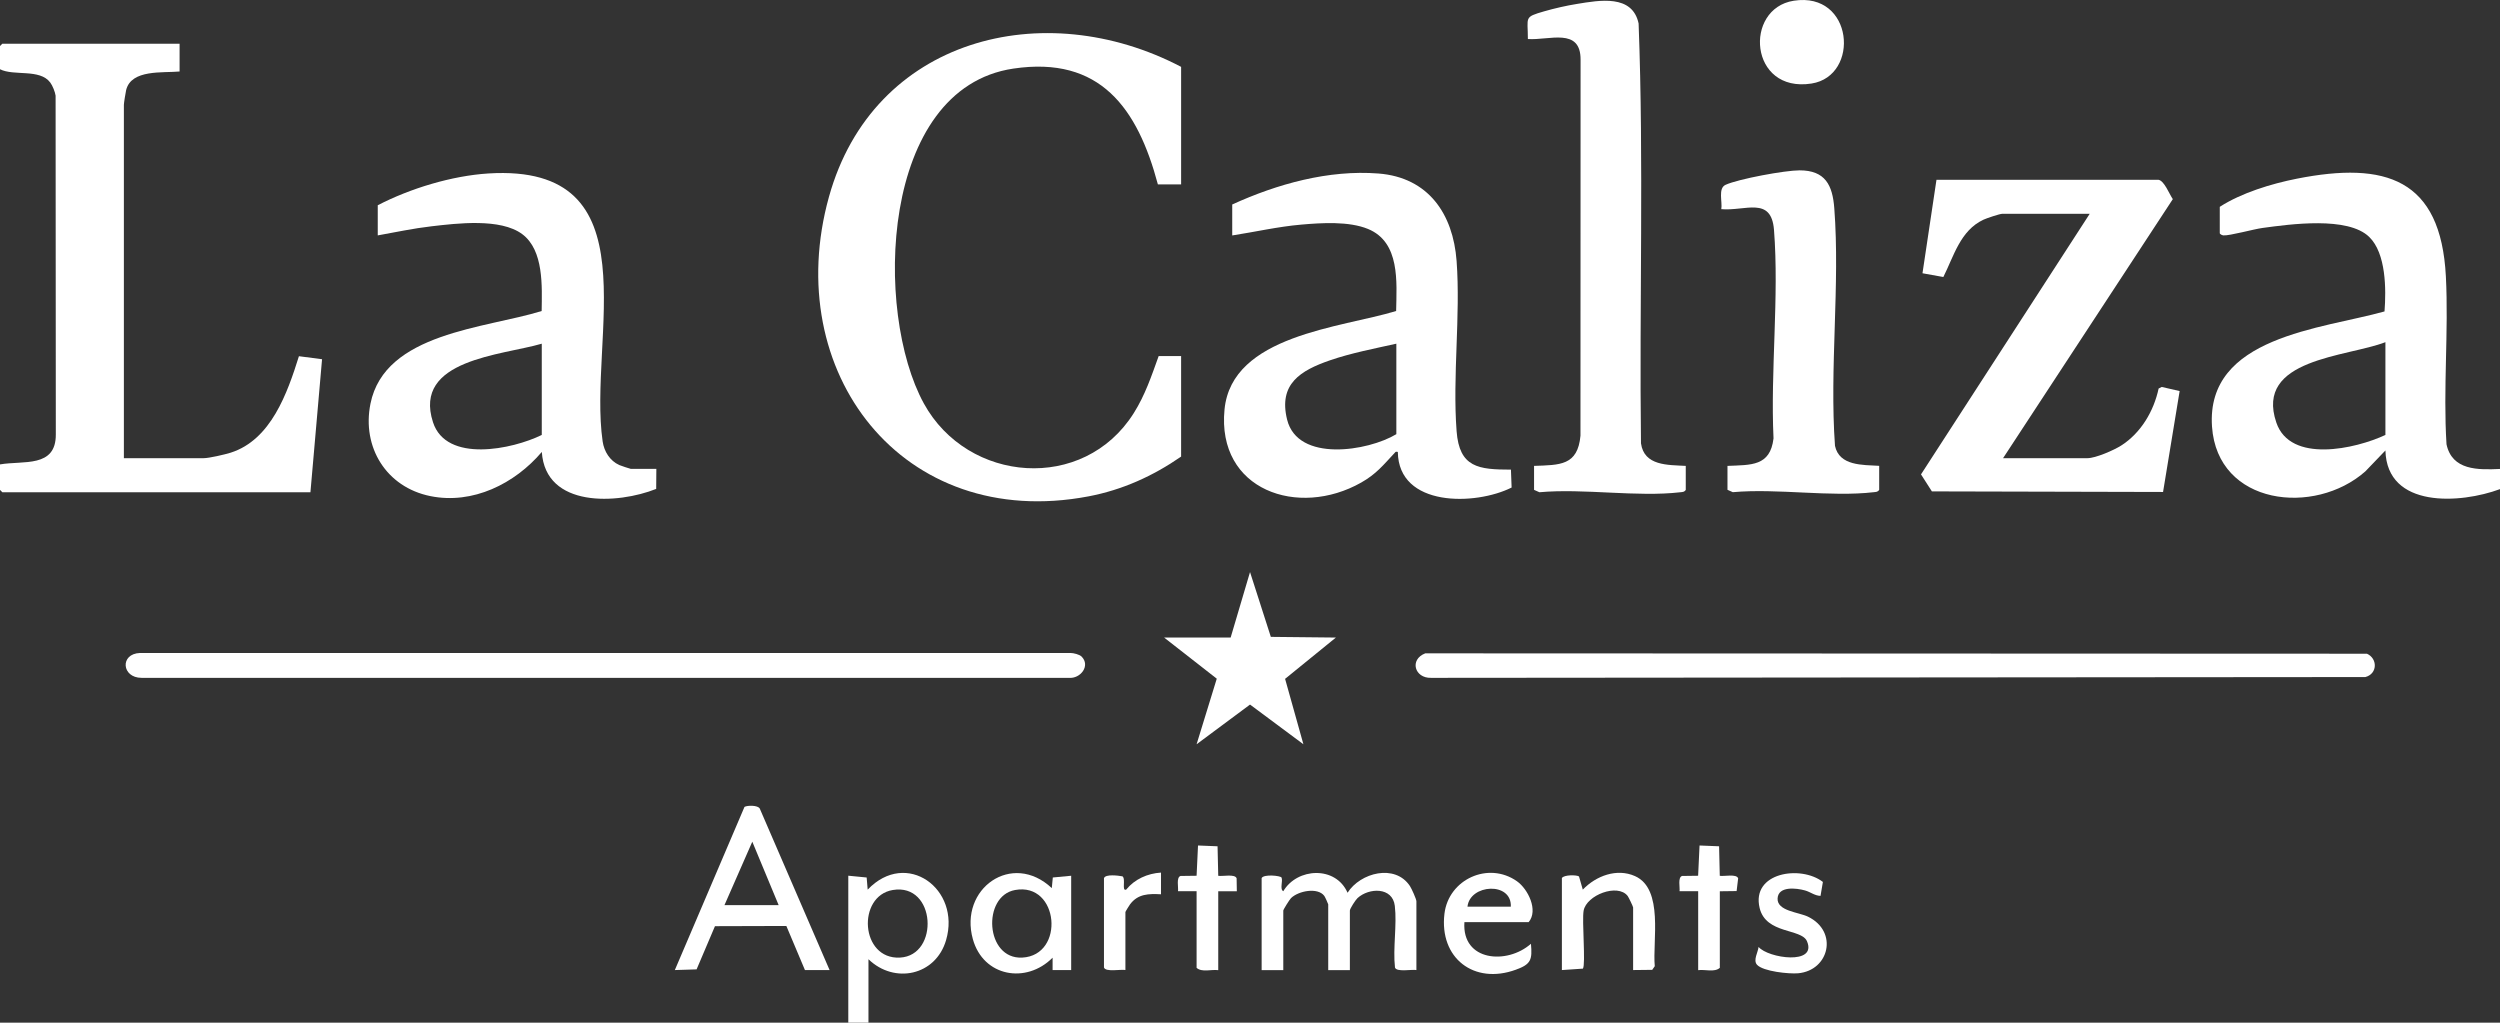 <?xml version="1.0" encoding="UTF-8"?>
<svg id="Layer_1" data-name="Layer 1" xmlns="http://www.w3.org/2000/svg" viewBox="0 0 473.45 193.67">
  <rect x="0" y="0" width="473.45" height="193.67" fill="#333333" stroke="none"/>
  <defs>
    <style>
      .cls-1 {
        fill: #fff;
      }
    </style>
  </defs>
  <g>
    <path class="cls-1" d="M473.45,88.82v3.81c-7.47,2.78-21.41,3.71-21.7-7.32l-3.8,3.96c-9.6,8.5-28.02,6.46-29.04-8.49-1.16-17.08,20.83-18.47,32.67-21.8.32-4.16.31-11-2.9-14.11-4.06-3.94-14.95-2.41-20.2-1.7-1.69.23-6.22,1.49-7.4,1.41-.27-.02-.7-.24-.7-.43v-4.98c4.11-2.65,9.76-4.37,14.6-5.33,16.8-3.32,27.26,0,28.22,18.5.54,10.45-.54,21.31.12,31.8,1.06,4.97,5.98,4.86,10.13,4.67ZM451.75,82.37v-17.57c-7.31,2.83-24.79,3.08-20.66,15.22,2.65,7.8,15,5,20.66,2.35Z"/>
    <path class="cls-1" d="M160.65,193.67v-27.83s3.48.34,3.48.34l.19,2.3c7.32-7.69,17.69-.16,14.85,9.56-1.96,6.73-9.79,8.37-14.7,3.62v12.01h-3.81ZM169.07,168.55c-6.8,1.14-6.16,13.18,1.36,12.8s6.85-14.18-1.36-12.8Z"/>
    <path class="cls-1" d="M223.68,12.66v22.26h-4.4c-3.84-14.39-10.9-24.38-27.37-21.93-25.3,3.76-26.44,46.14-16.95,63.42,8.31,15.13,30.28,16.89,39.75,1.83,2.17-3.45,3.35-7.01,4.72-10.81h4.25v19.04c-5.32,3.68-11.12,6.31-17.53,7.53-35.29,6.7-58.37-23.62-49.16-56.73C165.35,7.19,197.66-.97,223.68,12.66Z"/>
    <path class="cls-1" d="M34.01,8.27v5.27c-3.16.3-9.14-.45-10.12,3.51-.1.42-.43,2.47-.43,2.79v66.93h15.1c1.04,0,4.01-.69,5.12-1.04,7.65-2.43,10.75-11.31,12.93-18.27l4.38.57-2.2,25.19H.44l-.44-.44v-4.83c4.4-.77,10.62.71,10.57-5.7l-.04-64.13c-.1-.72-.58-1.92-1.02-2.5-1.99-2.65-6.89-1.17-9.51-2.51v-4.39l.44-.44h33.57Z"/>
    <path class="cls-1" d="M233.35,38.73c8.49-3.88,18.26-6.61,27.71-5.87s14.13,7.66,14.79,16.56c.77,10.41-.79,21.83,0,32.23.52,6.91,4.16,7.28,10.29,7.29l.13,3.39c-6.86,3.44-21.42,3.76-21.55-6.74-.4-.08-.38-.06-.61.19-2.14,2.29-3.48,4-6.33,5.61-11.91,6.75-27.38,1.47-25.88-13.85,1.38-14.1,22.07-15.46,32.5-18.64.1-5.51.78-13.03-5.33-15.54-3.63-1.49-8.77-1.16-12.66-.82-4.39.38-8.71,1.38-13.05,2.05v-5.86ZM264.43,65.09c-4.08.91-8.6,1.78-12.54,3.14-5.63,1.94-9.8,4.49-8.14,11.23,2.01,8.15,15.33,6,20.69,2.76v-17.13Z"/>
    <path class="cls-1" d="M124.3,88.82l-.03,3.77c-7.28,2.91-20.96,3.65-21.66-7-5.11,6.01-13.08,10-21.12,8.36-8.32-1.69-12.99-9.24-11.33-17.5,2.71-13.48,21.82-14.25,32.42-17.55.06-4.61.44-11.49-3.68-14.56s-12.38-2.04-17.21-1.48c-3.4.39-6.79,1.12-10.15,1.72v-5.71c6.14-3.18,14.01-5.58,20.95-6.02,31.51-1.96,18.82,31.21,21.64,50.75.28,1.91,1.37,3.66,3.15,4.47.27.12,2.08.73,2.2.73h4.84ZM102.6,65.09c-7.54,2.21-24.46,2.96-20.6,14.87,2.52,7.78,15.05,5.14,20.6,2.41v-17.28Z"/>
    <path class="cls-1" d="M379.34,86.77h15.98c1.55,0,5.03-1.52,6.4-2.4,3.74-2.39,6.16-6.5,7.08-10.79l.59-.3,3.39.78-3.14,19.11-43.78-.11-2.06-3.22,31.95-49.35h-16.56c-.48,0-3,.85-3.57,1.12-4.39,2.06-5.59,6.88-7.59,10.85l-3.95-.71,2.65-17.7h42.06c1.11.22,2.04,2.73,2.7,3.66l-32.15,49.06Z"/>
    <path class="cls-1" d="M290.52,88.23c4.87-.18,8.27-.02,8.79-5.72l.02-71.18c.04-6.21-5.97-3.65-9.98-3.94,0-4.23-.8-4.12,3.1-5.25,1.95-.56,4.22-1.08,6.22-1.4,4.25-.69,10.47-1.85,11.65,3.71,1,26.42.12,53.02.45,79.51.6,4.29,5.09,4.08,8.48,4.27v4.54c-.26.42-.58.4-1.01.45-8.21.96-18.29-.76-26.71,0l-1.01-.45v-4.54Z"/>
    <path class="cls-1" d="M269.91,123.73l178.34.07c2.06.92,2.01,3.82-.3,4.42l-176.94.15c-3.13.08-4.12-3.47-1.1-4.64Z"/>
    <path class="cls-1" d="M204.83,124.34c1.73,1.73-.21,4.23-2.4,4.03H26.81c-3.77,0-4.15-4.56-.3-4.71h176.22c.59,0,1.71.29,2.1.68Z"/>
    <path class="cls-1" d="M327.16,88.23c4.47-.2,8.08.1,8.71-5.21-.6-12.8,1.08-26.81.09-39.47-.5-6.46-5.45-3.53-9.98-3.94.24-1.38-.66-3.94.81-4.61,2.45-1.12,11.27-2.74,14-2.74,4.89,0,6.26,2.8,6.59,7.2,1.11,14.53-.93,30.32.13,44.97.82,3.83,5.24,3.6,8.37,3.79v4.54c-.26.42-.58.4-1.01.45-8.21.96-18.29-.76-26.71,0l-1.01-.45v-4.54Z"/>
    <path class="cls-1" d="M157.13,183.71h-4.69l-3.52-8.35-13.52.04-3.48,8.18-4.12.13,13.19-30.9c.52-.31,2.56-.35,2.9.33l13.22,30.58ZM147.46,171.41l-4.99-12.01-5.27,12.01h10.26Z"/>
    <path class="cls-1" d="M268.24,183.71c-.86-.17-3.76.44-4.06-.48-.41-3.7.4-8.07-.03-11.68s-4.9-3.45-7.06-1.47c-.36.33-1.45,1.99-1.45,2.36v11.28h-4.1v-12.45c0-.09-.61-1.43-.74-1.6-1.25-1.68-4.93-.95-6.31.42-.29.29-1.46,2.17-1.46,2.35v11.28h-4.1v-17.43c.4-.78,3.55-.46,3.77-.1.29.67-.38,2.22.33,2.59,2.63-4.46,9.93-4.84,12.17.29,2.43-3.82,9.01-5.53,11.82-1.26.3.45,1.22,2.48,1.22,2.88v13.03Z"/>
    <path class="cls-1" d="M339.69.14c11.36-1.79,12.62,14.23,3.38,15.68-11.82,1.85-12.88-14.18-3.38-15.68Z"/>
    <path class="cls-1" d="M202.86,183.71h-3.52s0-2.34,0-2.34c-5,5.03-13.12,3.6-15.1-3.51-2.66-9.56,7.42-16.73,14.95-9.67l.19-2.01,3.48-.33v17.87ZM192.23,168.55c-6.28,1.15-5.65,13.16,1.36,12.8,8.17-.42,6.97-14.33-1.36-12.8Z"/>
    <path class="cls-1" d="M277.33,174.63c-.51,7.46,8.11,8.09,12.6,4.1.28,3.04,0,3.88-2.85,4.91-7.94,2.9-14.53-2.21-13.53-10.59.77-6.52,8.31-9.98,13.73-6.16,2.1,1.48,4.09,5.52,2.22,7.74h-12.17ZM286.12,171.71c.21-4.78-7.76-4.3-8.21,0h8.21Z"/>
    <path class="cls-1" d="M309.28,183.71v-11.86c0-.15-.85-1.95-1.04-2.18-1.91-2.43-7.79-.14-8.33,2.78-.35,1.88.42,10.18-.14,10.99l-3.98.27v-17.43c.41-.63,2.77-.61,3.24-.3l.72,2.5c2.5-2.61,6.44-4.1,9.89-2.56,5.48,2.45,3.29,12.29,3.74,17.06l-.48.69-3.62.04Z"/>
    <path class="cls-1" d="M344.75,169.66c-1.08-.03-1.88-.74-2.92-1.03-1.61-.45-5.07-.88-5.19,1.52s4.01,2.59,5.78,3.46c5.75,2.82,4.01,10.18-1.9,10.71-1.69.15-6.63-.34-7.78-1.62-.77-.86.2-2.37.3-3.37,1.81,2.15,11.15,3.5,9.16-1.09-1.06-2.44-7.76-1.3-8.96-6.28-1.62-6.73,7.76-8.19,11.98-4.94l-.45,2.65Z"/>
    <path class="cls-1" d="M226.61,168.78h-3.52c.11-.72-.37-2.61.48-2.89l3.04-.04.27-5.73,3.7.15.13,5.59c.8.15,3.19-.41,3.48.48l.04,2.45h-3.52s0,14.94,0,14.94c-1.3-.18-3.09.46-4.1-.44v-14.5Z"/>
    <path class="cls-1" d="M321.59,168.78h-3.52c.11-.72-.37-2.61.48-2.89l3.04-.04.27-5.73,3.7.15.13,5.59c.8.15,3.18-.42,3.48.48l-.29,2.41-3.18.04v14.5c-1.02.9-2.8.26-4.1.44v-14.94Z"/>
    <path class="cls-1" d="M219.87,165.26v4.1c-2.34-.12-4.35-.1-5.86,1.9-.16.22-.88,1.38-.88,1.46v10.98c-.86-.17-3.76.44-4.06-.48v-16.91c.27-.82,2.72-.49,3.5-.35.68.47-.2,2.88.71,2.51,1.61-1.98,4.04-3.06,6.6-3.22Z"/>
  </g>
  <polygon class="cls-1" points="252.99 120.74 240.67 120.61 238.72 114.54 238.71 114.5 236.91 108.9 236.73 108.34 236.61 108.74 233.06 120.74 220.46 120.74 230.43 128.53 226.61 140.95 236.73 133.43 246.84 140.95 243.37 128.56 252.99 120.74"/>
</svg>